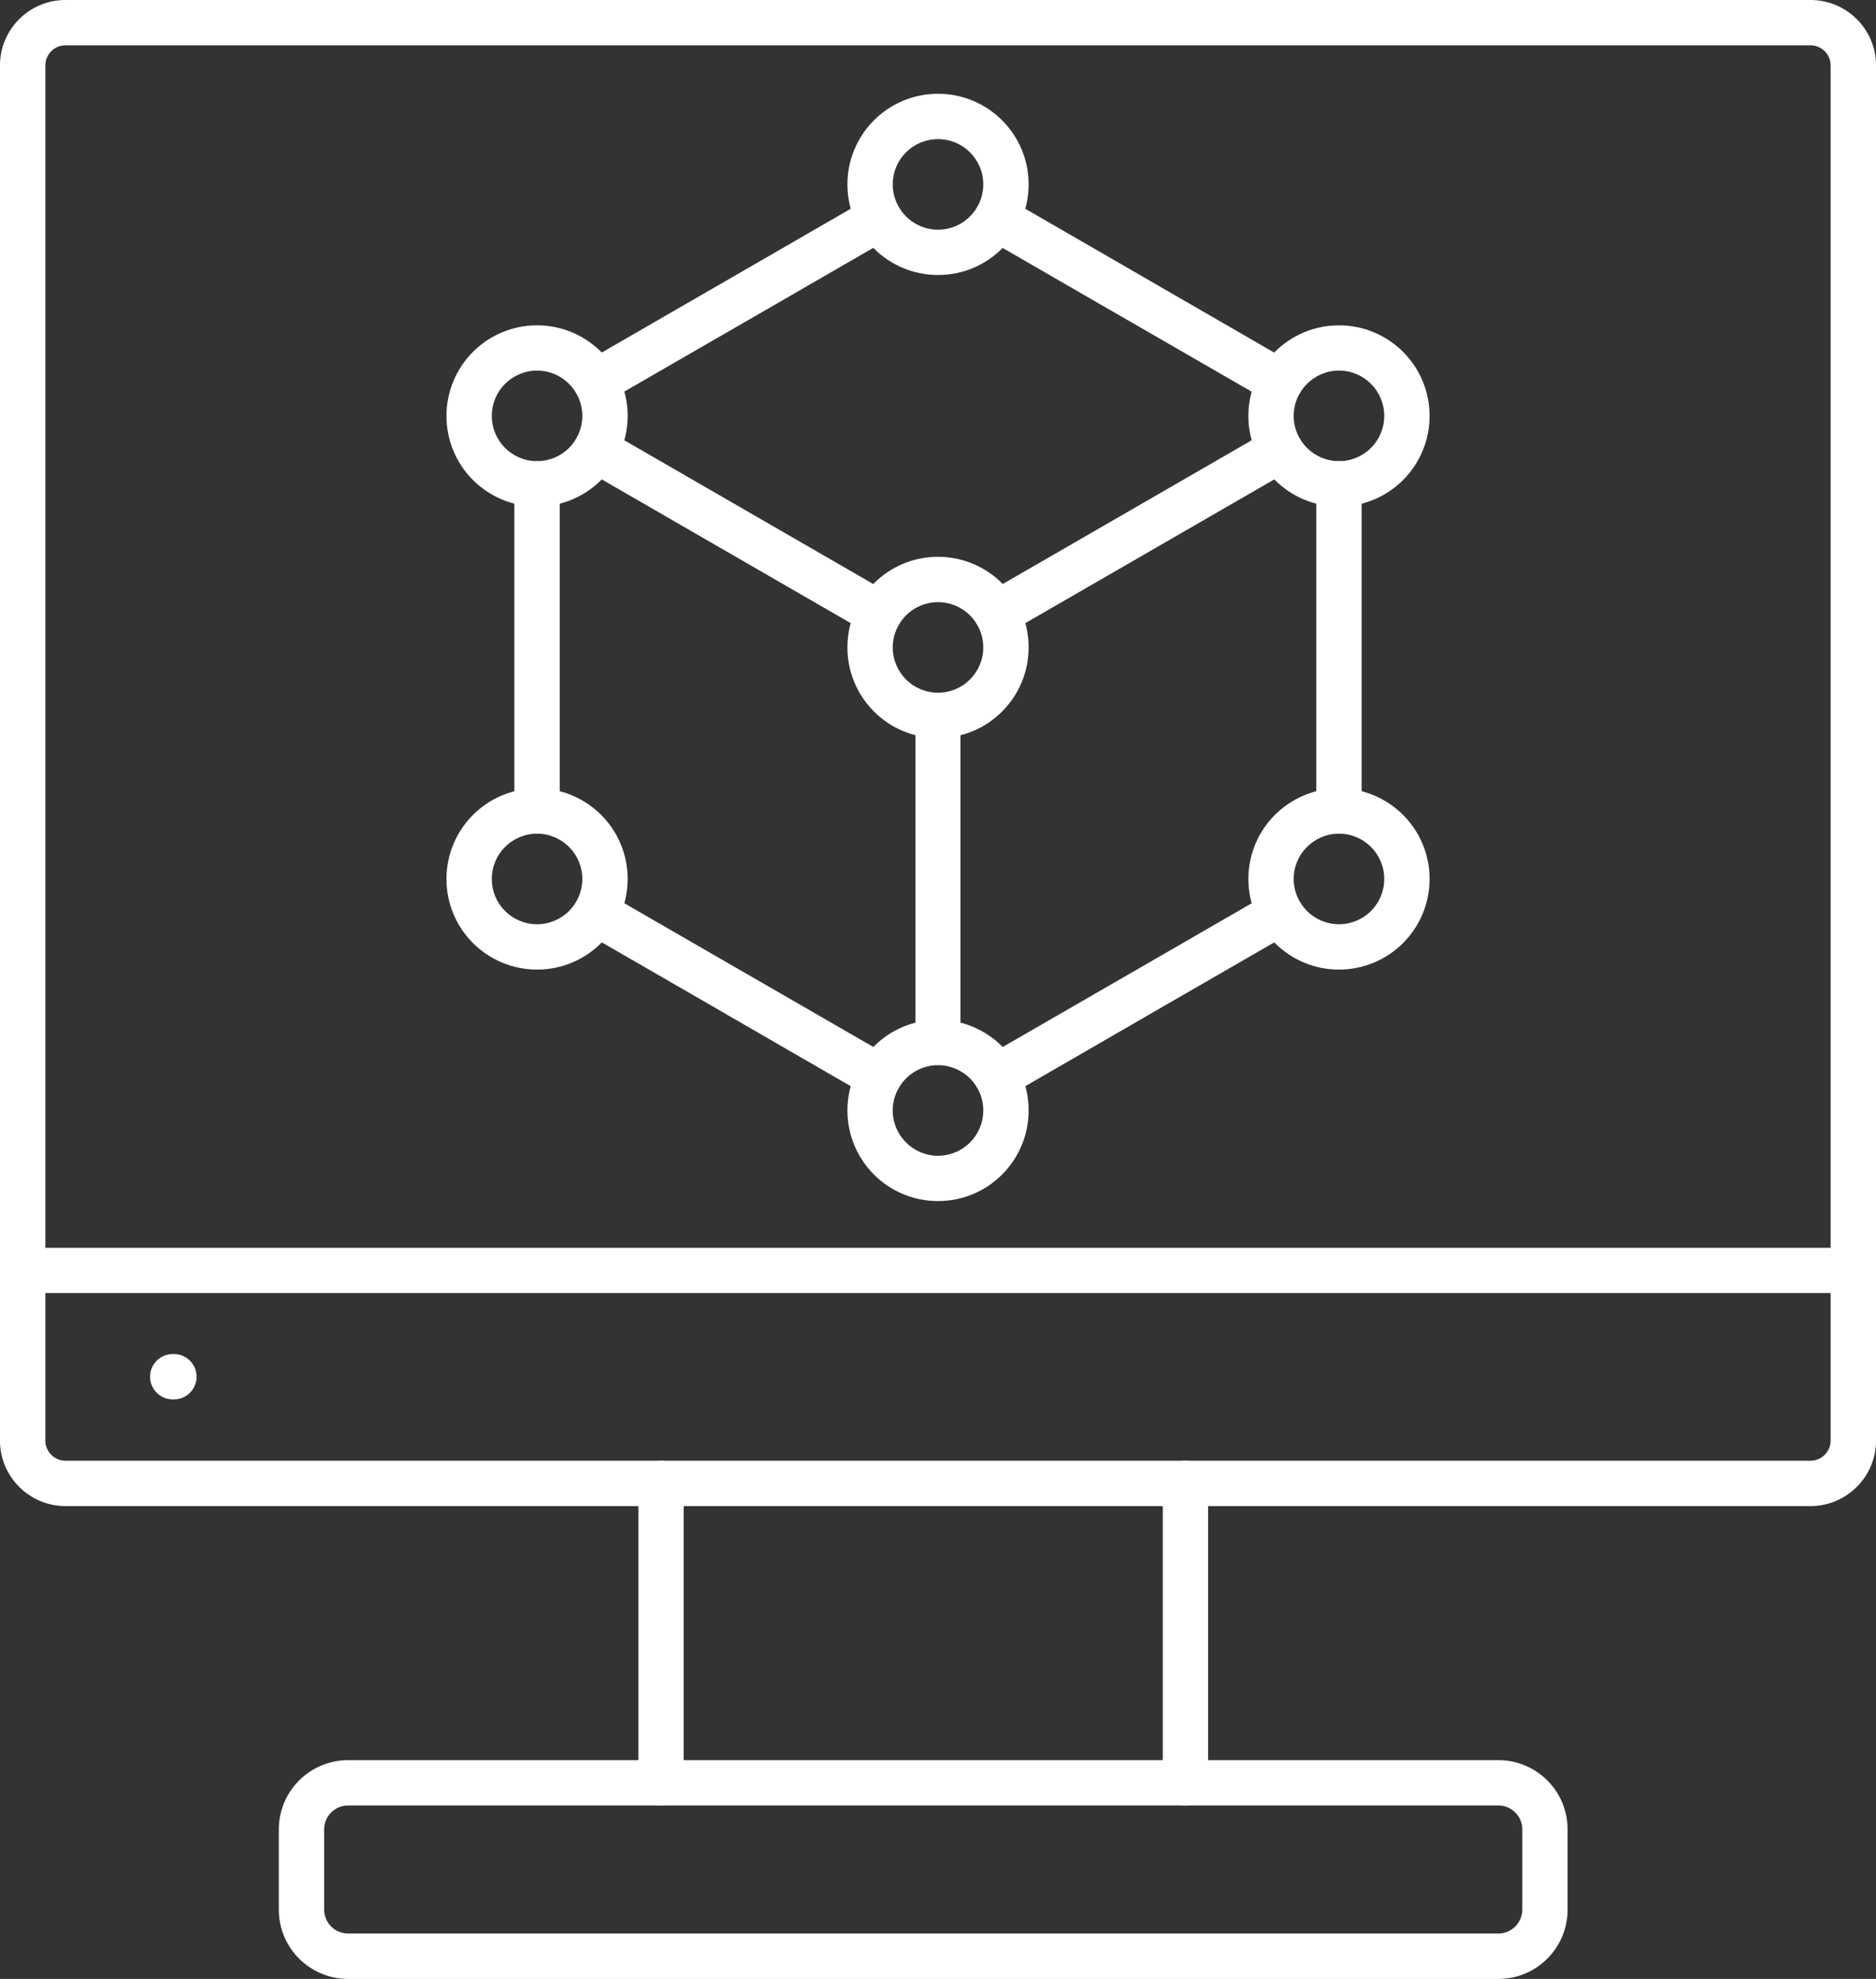 <?xml version="1.0" encoding="UTF-8"?>
<svg id="_レイヤー_2" data-name="レイヤー 2" xmlns="http://www.w3.org/2000/svg" viewBox="0 0 409.57 432">
  <rect x="0" y="0" width="409.57" height="432" fill="#333333" stroke="none"/>
  <defs>
    <style>
      .cls-1 {
        fill: #fff;
      }
    </style>
  </defs>
  <g id="_レイヤー_1-2" data-name="レイヤー 1">
    <g>
      <path class="cls-1" d="M14.29,0h380.99c3.93,0,7.51,1.6,10.1,4.18,2.59,2.59,4.2,6.16,4.2,10.11v300.19c0,3.93-1.61,7.51-4.2,10.1s-6.16,4.2-10.1,4.2H14.29c-3.93,0-7.51-1.61-10.1-4.2s-4.2-6.16-4.2-10.1V14.29c0-3.95,1.61-7.52,4.2-10.11S10.36,0,14.29,0h0ZM395.28,9.89H14.29c-1.2,0-2.31.5-3.1,1.29-.81.81-1.29,1.9-1.29,3.11v300.19c0,1.2.49,2.3,1.29,3.1.79.81,1.9,1.29,3.1,1.29h380.99c1.2,0,2.3-.49,3.1-1.29.79-.81,1.29-1.9,1.29-3.1V14.29c0-1.21-.5-2.31-1.29-3.11-.81-.79-1.9-1.29-3.1-1.29Z"/>
      <path class="cls-1" d="M75.98,384.24h251.15c4.17,0,7.95,1.7,10.68,4.43,2.75,2.73,4.43,6.52,4.43,10.68v17.54c0,4.16-1.69,7.93-4.43,10.68-2.73,2.73-6.51,4.43-10.68,4.43H75.98c-4.16,0-7.93-1.7-10.68-4.43-2.73-2.75-4.43-6.52-4.43-10.68v-17.54c0-4.16,1.7-7.94,4.43-10.68,2.75-2.73,6.52-4.43,10.68-4.43ZM327.13,394.13H75.98c-1.43,0-2.73.58-3.68,1.53-.94.95-1.53,2.26-1.53,3.68v17.54c0,1.43.59,2.73,1.53,3.68.95.94,2.26,1.53,3.68,1.53h251.15c1.44,0,2.75-.59,3.68-1.53.95-.95,1.54-2.26,1.54-3.68v-17.54c0-1.43-.59-2.73-1.54-3.68-.94-.95-2.24-1.53-3.68-1.53Z"/>
      <path class="cls-1" d="M37.71,305.49c-2.73,0-4.95-2.22-4.95-4.95s2.22-4.95,4.95-4.95h.26c2.73,0,4.95,2.22,4.95,4.95s-2.22,4.95-4.95,4.95h-.26Z"/>
      <path class="cls-1" d="M9.53,282.28c-2.73,0-4.95-2.2-4.95-4.94s2.22-4.95,4.95-4.95h390.87c2.73,0,4.95,2.22,4.95,4.95s-2.22,4.94-4.95,4.94H9.53Z"/>
      <path class="cls-1" d="M253.86,323.83c0-2.73,2.2-4.95,4.94-4.95s4.95,2.22,4.95,4.95v65.35c0,2.73-2.22,4.95-4.95,4.95s-4.94-2.22-4.94-4.95v-65.35ZM149.26,389.18c0,2.73-2.22,4.95-4.95,4.95s-4.94-2.22-4.94-4.95v-65.35c0-2.73,2.2-4.95,4.94-4.95s4.95,2.22,4.95,4.95v65.35Z"/>
      <path class="cls-1" d="M132.56,87.65c-2.36,1.36-5.37.54-6.73-1.81-1.35-2.36-.54-5.37,1.82-6.73l30.9-17.84h0l30.92-17.86c2.35-1.36,5.37-.55,6.74,1.79,1.36,2.36.55,5.38-1.81,6.74l-30.91,17.86h-.01s-30.92,17.84-30.92,17.84h0ZM215.16,51.95c-2.35-1.36-3.15-4.38-1.79-6.74,1.37-2.35,4.38-3.15,6.74-1.79l30.92,17.86c.08.04.17.09.25.15l30.64,17.7c2.36,1.36,3.17,4.37,1.81,6.73-1.35,2.35-4.36,3.17-6.72,1.81l-30.66-17.7c-.09-.05-.18-.09-.28-.15l-30.92-17.86ZM287.38,105.63c0-2.73,2.22-4.95,4.95-4.95s4.94,2.22,4.94,4.95v71.41c0,2.73-2.2,4.94-4.94,4.94s-4.95-2.2-4.95-4.94v-71.41ZM277.02,195.02c2.36-1.35,5.37-.54,6.72,1.82,1.36,2.36.55,5.37-1.81,6.73l-30.91,17.83h.01s-30.92,17.87-30.92,17.87c-2.36,1.36-5.37.55-6.74-1.81-1.36-2.35-.55-5.37,1.79-6.74l30.92-17.84h0s30.94-17.86,30.94-17.86h0ZM194.4,230.72c2.36,1.37,3.17,4.39,1.81,6.74-1.37,2.36-4.39,3.17-6.74,1.81l-30.92-17.86c-.08-.05-.17-.11-.25-.16l-30.64-17.68c-2.36-1.36-3.17-4.37-1.82-6.73,1.36-2.36,4.37-3.17,6.73-1.82l30.66,17.71c.09.04.18.09.28.15l30.91,17.84h0ZM122.2,177.05c0,2.73-2.22,4.94-4.95,4.94s-4.95-2.2-4.95-4.94v-71.41c0-2.73,2.22-4.95,4.95-4.95s4.95,2.22,4.95,4.95v71.41Z"/>
      <path class="cls-1" d="M127.62,102.49c-2.35-1.37-3.15-4.39-1.79-6.74,1.37-2.36,4.39-3.17,6.74-1.79l61.83,35.7c2.36,1.36,3.17,4.38,1.81,6.74-1.37,2.35-4.39,3.15-6.74,1.79l-61.84-35.7h0ZM199.86,156.18c0-2.73,2.2-4.94,4.92-4.94s4.92,2.2,4.92,4.94v71.4c0,2.72-2.2,4.92-4.92,4.92s-4.92-2.2-4.92-4.92v-71.4Z"/>
      <path class="cls-1" d="M220.11,138.19c-2.36,1.36-5.37.55-6.74-1.79-1.36-2.36-.55-5.38,1.79-6.74l61.83-35.7c2.36-1.37,5.38-.57,6.74,1.79,1.37,2.35.57,5.37-1.79,6.74l-61.83,35.7Z"/>
      <path class="cls-1" d="M204.79,121.55c5.46,0,10.41,2.22,13.99,5.79,3.58,3.59,5.79,8.53,5.79,13.99s-2.22,10.41-5.79,13.99c-3.58,3.59-8.53,5.79-13.99,5.79s-10.41-2.2-13.99-5.79c-3.58-3.58-5.79-8.53-5.79-13.99s2.22-10.4,5.79-13.99c3.58-3.58,8.53-5.79,13.99-5.79ZM211.78,134.34c-1.79-1.78-4.26-2.89-6.99-2.89s-5.21,1.11-6.99,2.89c-1.79,1.79-2.9,4.26-2.9,6.99s1.11,5.21,2.9,6.99c1.78,1.79,4.26,2.9,6.99,2.9s5.2-1.11,6.99-2.9c1.78-1.78,2.89-4.26,2.89-6.99s-1.11-5.2-2.89-6.99Z"/>
      <path class="cls-1" d="M117.25,71.02c5.46,0,10.41,2.22,13.99,5.79s5.79,8.53,5.79,13.99-2.22,10.41-5.79,13.99c-3.58,3.58-8.53,5.79-13.99,5.79s-10.41-2.22-13.99-5.79-5.79-8.53-5.79-13.99,2.22-10.41,5.79-13.99c3.58-3.58,8.53-5.79,13.99-5.79ZM124.24,83.8c-1.79-1.79-4.26-2.9-6.99-2.9s-5.2,1.11-6.99,2.9c-1.79,1.78-2.89,4.26-2.89,6.99s1.1,5.2,2.89,6.99c1.79,1.78,4.26,2.89,6.99,2.89s5.2-1.11,6.99-2.89c1.79-1.79,2.89-4.26,2.89-6.99s-1.1-5.21-2.89-6.99Z"/>
      <path class="cls-1" d="M204.79,20.47c5.46,0,10.41,2.22,13.99,5.79,3.58,3.59,5.79,8.54,5.79,13.99s-2.22,10.41-5.79,13.99c-3.58,3.59-8.53,5.79-13.99,5.79s-10.41-2.2-13.99-5.79c-3.58-3.58-5.79-8.53-5.79-13.99s2.22-10.4,5.79-13.99c3.58-3.58,8.53-5.79,13.99-5.79h0ZM211.78,33.26c-1.79-1.78-4.26-2.89-6.99-2.89s-5.21,1.11-6.99,2.89c-1.79,1.79-2.9,4.26-2.9,6.99s1.11,5.21,2.9,6.99c1.78,1.79,4.26,2.9,6.99,2.9s5.2-1.11,6.99-2.9c1.78-1.78,2.89-4.26,2.89-6.99s-1.11-5.2-2.89-6.99h0Z"/>
      <path class="cls-1" d="M292.33,71.02c5.46,0,10.4,2.22,13.99,5.79,3.58,3.58,5.79,8.53,5.79,13.99s-2.22,10.41-5.79,13.99c-3.59,3.58-8.53,5.79-13.99,5.79s-10.41-2.22-13.99-5.79c-3.59-3.58-5.79-8.53-5.79-13.99s2.2-10.41,5.79-13.99c3.58-3.58,8.53-5.79,13.99-5.79ZM299.32,83.8c-1.79-1.79-4.26-2.9-6.99-2.9s-5.21,1.11-6.99,2.9c-1.79,1.78-2.9,4.26-2.9,6.99s1.11,5.2,2.9,6.99c1.78,1.78,4.26,2.89,6.99,2.89s5.2-1.11,6.99-2.89c1.78-1.79,2.89-4.26,2.89-6.99s-1.11-5.21-2.89-6.99Z"/>
      <path class="cls-1" d="M117.25,172.1c5.46,0,10.41,2.22,13.99,5.79s5.79,8.53,5.79,13.99-2.22,10.41-5.79,13.99c-3.58,3.58-8.53,5.79-13.99,5.79s-10.41-2.22-13.99-5.79-5.79-8.53-5.79-13.99,2.22-10.41,5.79-13.99c3.58-3.58,8.53-5.79,13.99-5.79ZM124.24,184.89c-1.79-1.79-4.26-2.9-6.99-2.9s-5.2,1.11-6.99,2.9c-1.79,1.78-2.89,4.26-2.89,6.99s1.1,5.2,2.89,6.99c1.79,1.78,4.26,2.89,6.99,2.89s5.2-1.11,6.99-2.89c1.79-1.79,2.89-4.26,2.89-6.99s-1.1-5.21-2.89-6.99Z"/>
      <path class="cls-1" d="M204.79,222.63c5.46,0,10.41,2.22,13.99,5.79,3.58,3.59,5.79,8.53,5.79,13.99s-2.22,10.41-5.79,13.99c-3.58,3.59-8.53,5.79-13.99,5.79s-10.41-2.2-13.99-5.79c-3.58-3.58-5.79-8.53-5.79-13.99s2.22-10.4,5.79-13.99c3.58-3.58,8.53-5.79,13.99-5.79ZM211.78,235.42c-1.79-1.78-4.26-2.89-6.99-2.89s-5.21,1.11-6.99,2.89c-1.79,1.79-2.9,4.26-2.9,6.99s1.11,5.21,2.9,6.99c1.78,1.79,4.26,2.9,6.99,2.9s5.2-1.11,6.99-2.9c1.78-1.78,2.89-4.26,2.89-6.99s-1.11-5.2-2.89-6.99Z"/>
      <path class="cls-1" d="M292.33,172.1c5.46,0,10.4,2.22,13.99,5.79,3.58,3.58,5.79,8.53,5.79,13.99s-2.22,10.41-5.79,13.99c-3.59,3.58-8.53,5.79-13.99,5.79s-10.41-2.22-13.99-5.79c-3.59-3.58-5.79-8.53-5.79-13.99s2.2-10.41,5.79-13.99c3.58-3.58,8.53-5.79,13.99-5.79ZM299.32,184.89c-1.79-1.79-4.26-2.9-6.99-2.9s-5.21,1.11-6.99,2.9c-1.79,1.78-2.9,4.26-2.9,6.99s1.11,5.2,2.9,6.99c1.78,1.78,4.26,2.89,6.99,2.89s5.2-1.11,6.99-2.89c1.78-1.79,2.89-4.26,2.89-6.99s-1.11-5.21-2.89-6.99Z"/>
    </g>
  </g>
</svg>